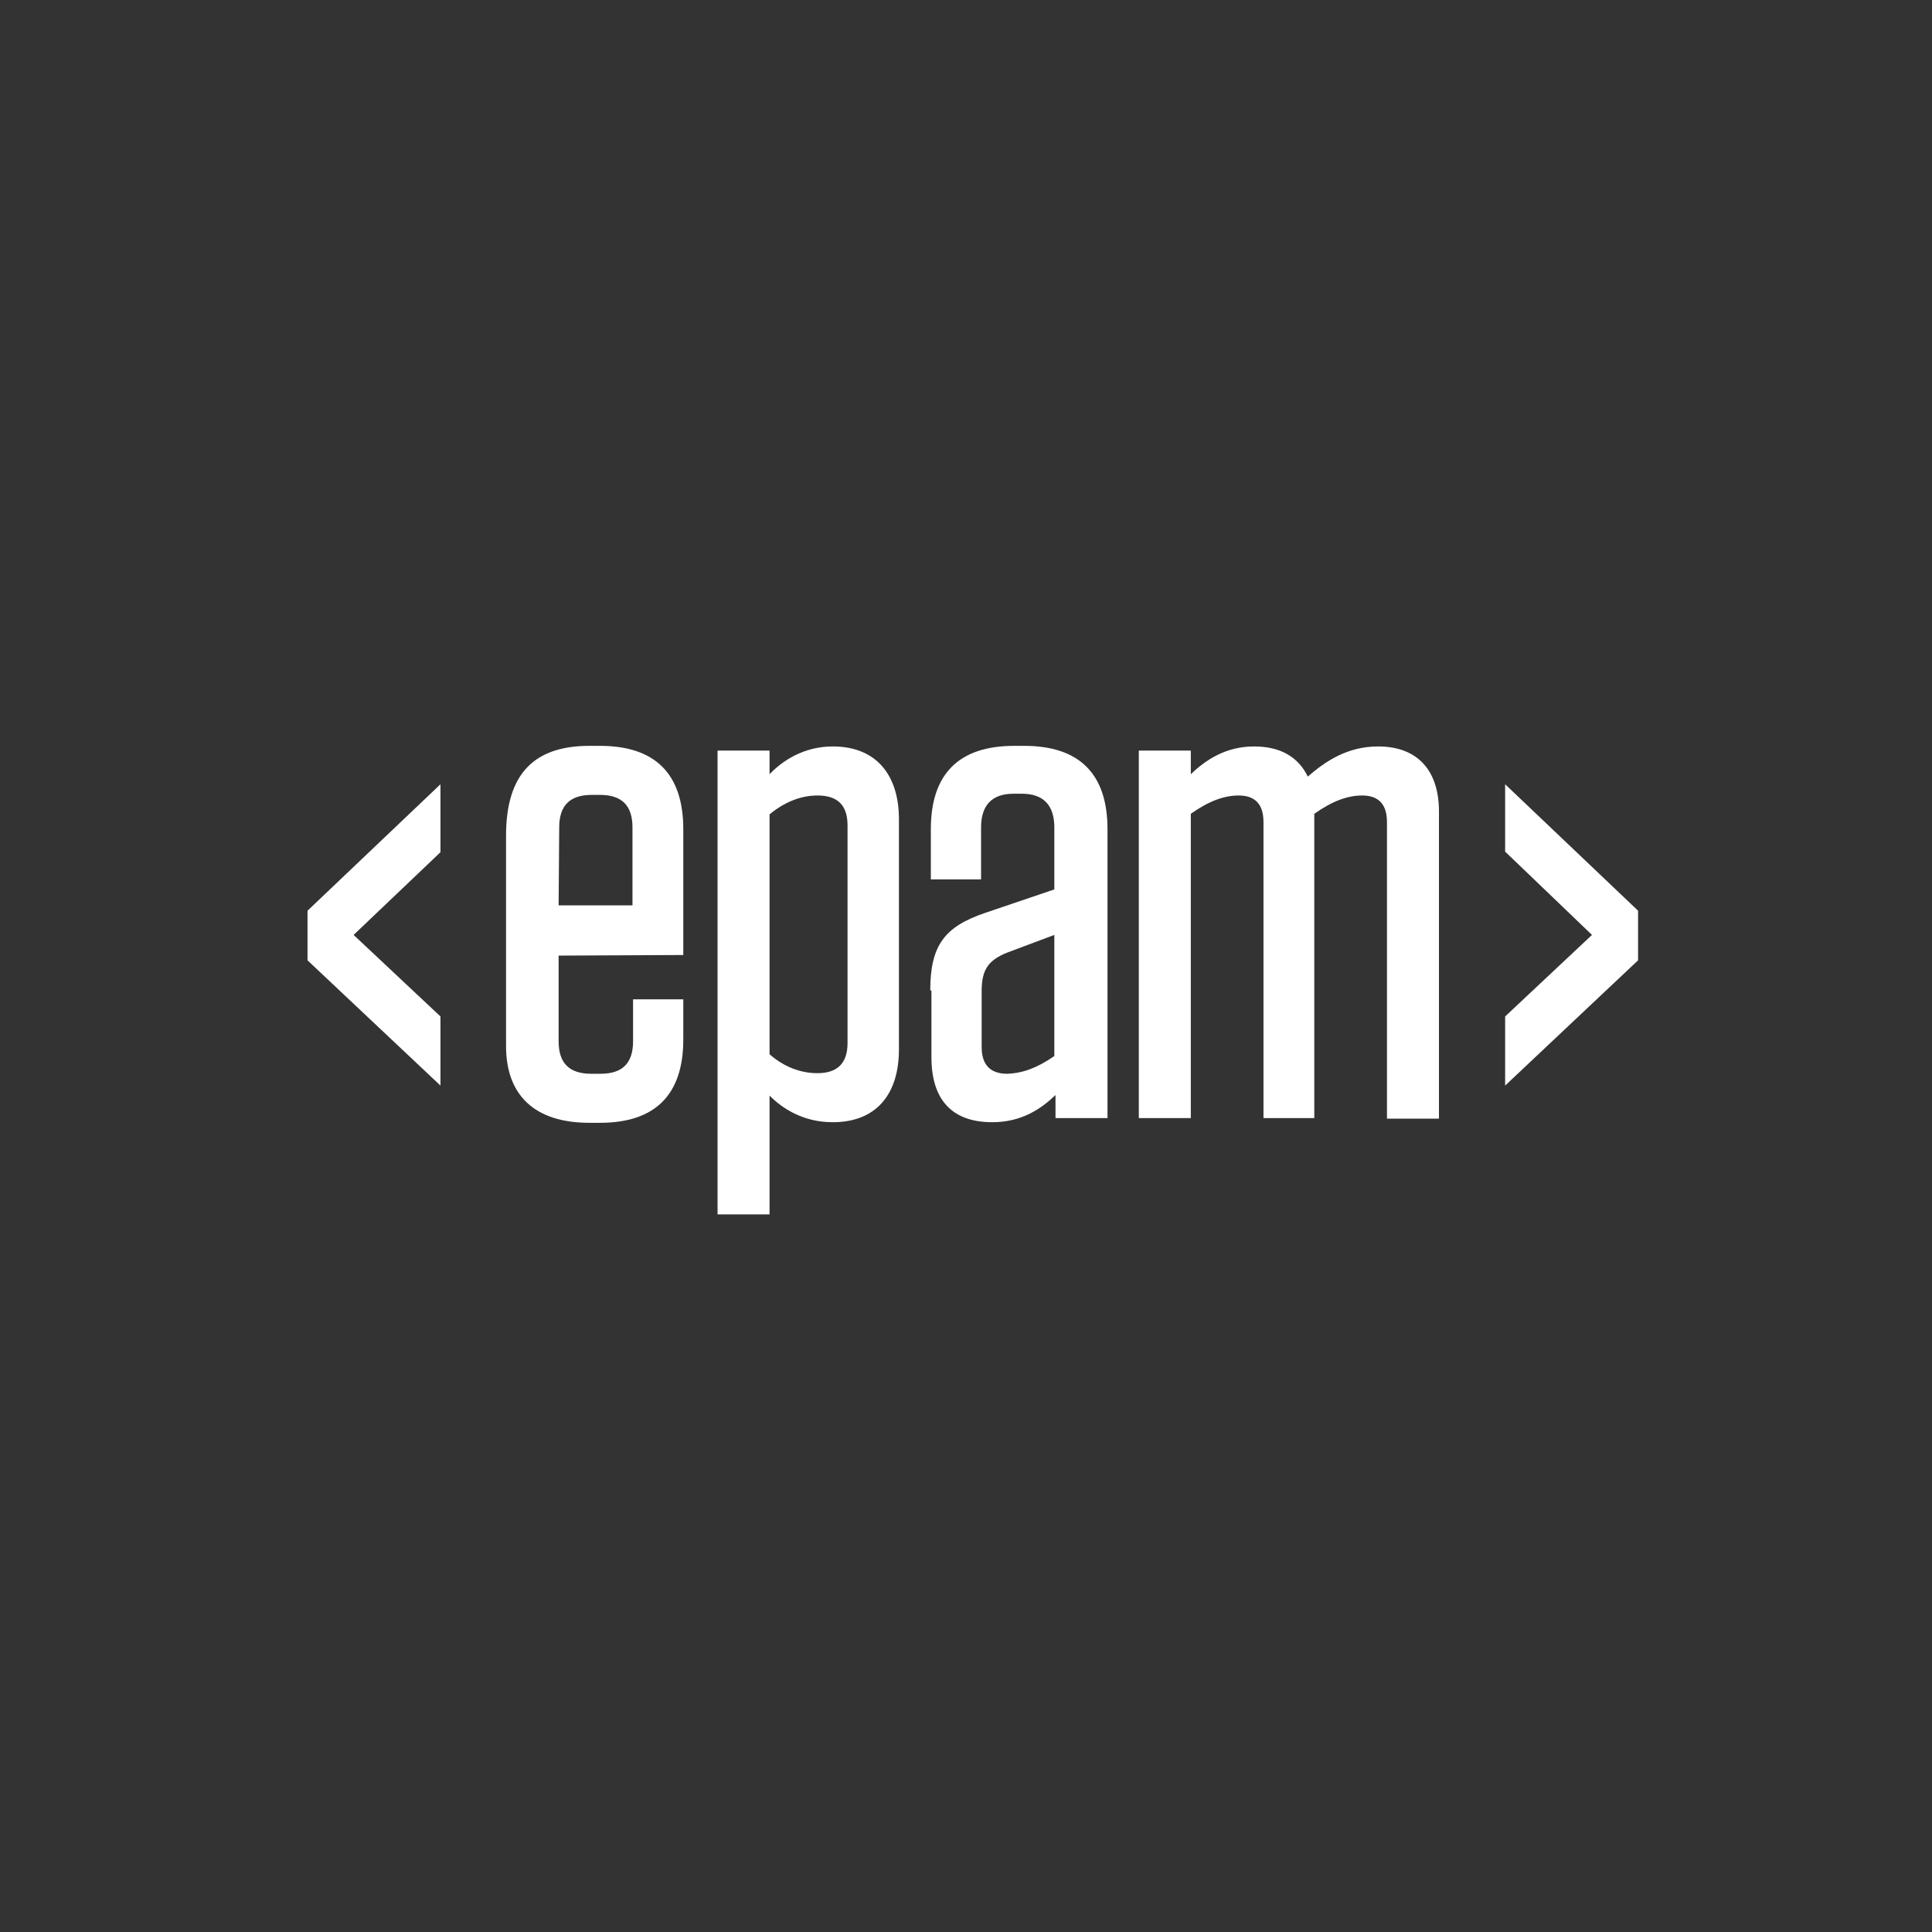 <svg xmlns="http://www.w3.org/2000/svg" id="Layer_1" viewBox="0 0 327 327"><rect x="0" y="0" width="327" height="327" fill="#333333" stroke="none"/><defs><style>.cls-1{fill:#fff;}</style></defs><path class="cls-1" d="M94.55,161.74v14.5c0,3.7,1.8,5.5,5.5,5.5h1.6c3.7,0,5.5-1.8,5.5-5.5v-7.1h8.5v6.8c0,9.3-4.7,14.1-14.1,14.1h-1.8c-9.3,0-14.1-4.7-14.1-13v-35.6c0-10.4,4.7-15.2,14.1-15.2h1.8c9.3,0,14.1,4.7,14.1,14.1v21.3l-21.1.1h0ZM94.55,153.24h12.5v-13.2c0-3.7-1.8-5.5-5.5-5.5h-1.4c-3.7,0-5.5,1.8-5.5,5.5l-.1,13.2h0Z"></path><path class="cls-1" d="M121.45,127.04h8.8v4c2.1-2.2,5.7-4.7,10.7-4.7,7.5,0,11.2,5,11.2,12.3v39c0,7.4-3.7,12.3-11.2,12.3-5.1,0-8.6-2.4-10.7-4.5v20.1h-8.8v-78.5ZM130.25,178.44c2.4,2.1,5.2,3.2,8.1,3.2,3.2,0,5.1-1.5,5.1-5.1v-36.8c0-3.6-1.8-5.1-5.1-5.1-2.9,0-5.7,1.2-8.1,3.2v40.6Z"></path><path class="cls-1" d="M157.45,167.64c0-7.7,2.5-10.8,9.2-13.1l11.8-4v-10.5c0-3.7-1.8-5.7-5.5-5.7h-1.4c-3.7,0-5.5,2-5.5,5.7v8.8h-8.5v-8.5c0-9.3,4.7-14.1,14.1-14.1h1.7c9.3,0,14.1,4.7,14.1,14.1v48.9h-8.8v-3.9c-2.4,2.3-5.7,4.6-10.7,4.6-7,0-10.3-4-10.3-11v-11.3h-.2ZM178.45,178.74v-20.5l-8,3c-3.2,1.3-4.3,2.9-4.3,6.5v9.5c0,3,1.5,4.5,4.3,4.5,2.7-.1,5.1-1,8-3Z"></path><path class="cls-1" d="M222.65,189.24h-8.8v-50.1c0-3.1-1.5-4.5-4.2-4.5-2.4,0-5,.9-8.1,3.1v51.5h-8.8v-62.2h8.8v4c2.5-2.4,5.9-4.7,10.7-4.7,4.5,0,7.5,1.8,9.1,5.1,3.1-2.7,6.8-5.1,11.9-5.1,6.8,0,10.3,4.2,10.3,11v52h-8.8v-50.2c0-3.1-1.5-4.5-4.2-4.5-2.4,0-5,.9-8.1,3.1v51.5h.2Z"></path><path class="cls-1" d="M74.55,132.74v11.5l-14.7,14,14.7,13.8v11.7l-22.5-21.2v-8.4l22.5-21.4Z"></path><path class="cls-1" d="M277.25,154.14v8.4l-22.5,21.2v-11.7l14.7-13.8-14.7-14.1v-11.4l22.5,21.4Z"></path></svg>